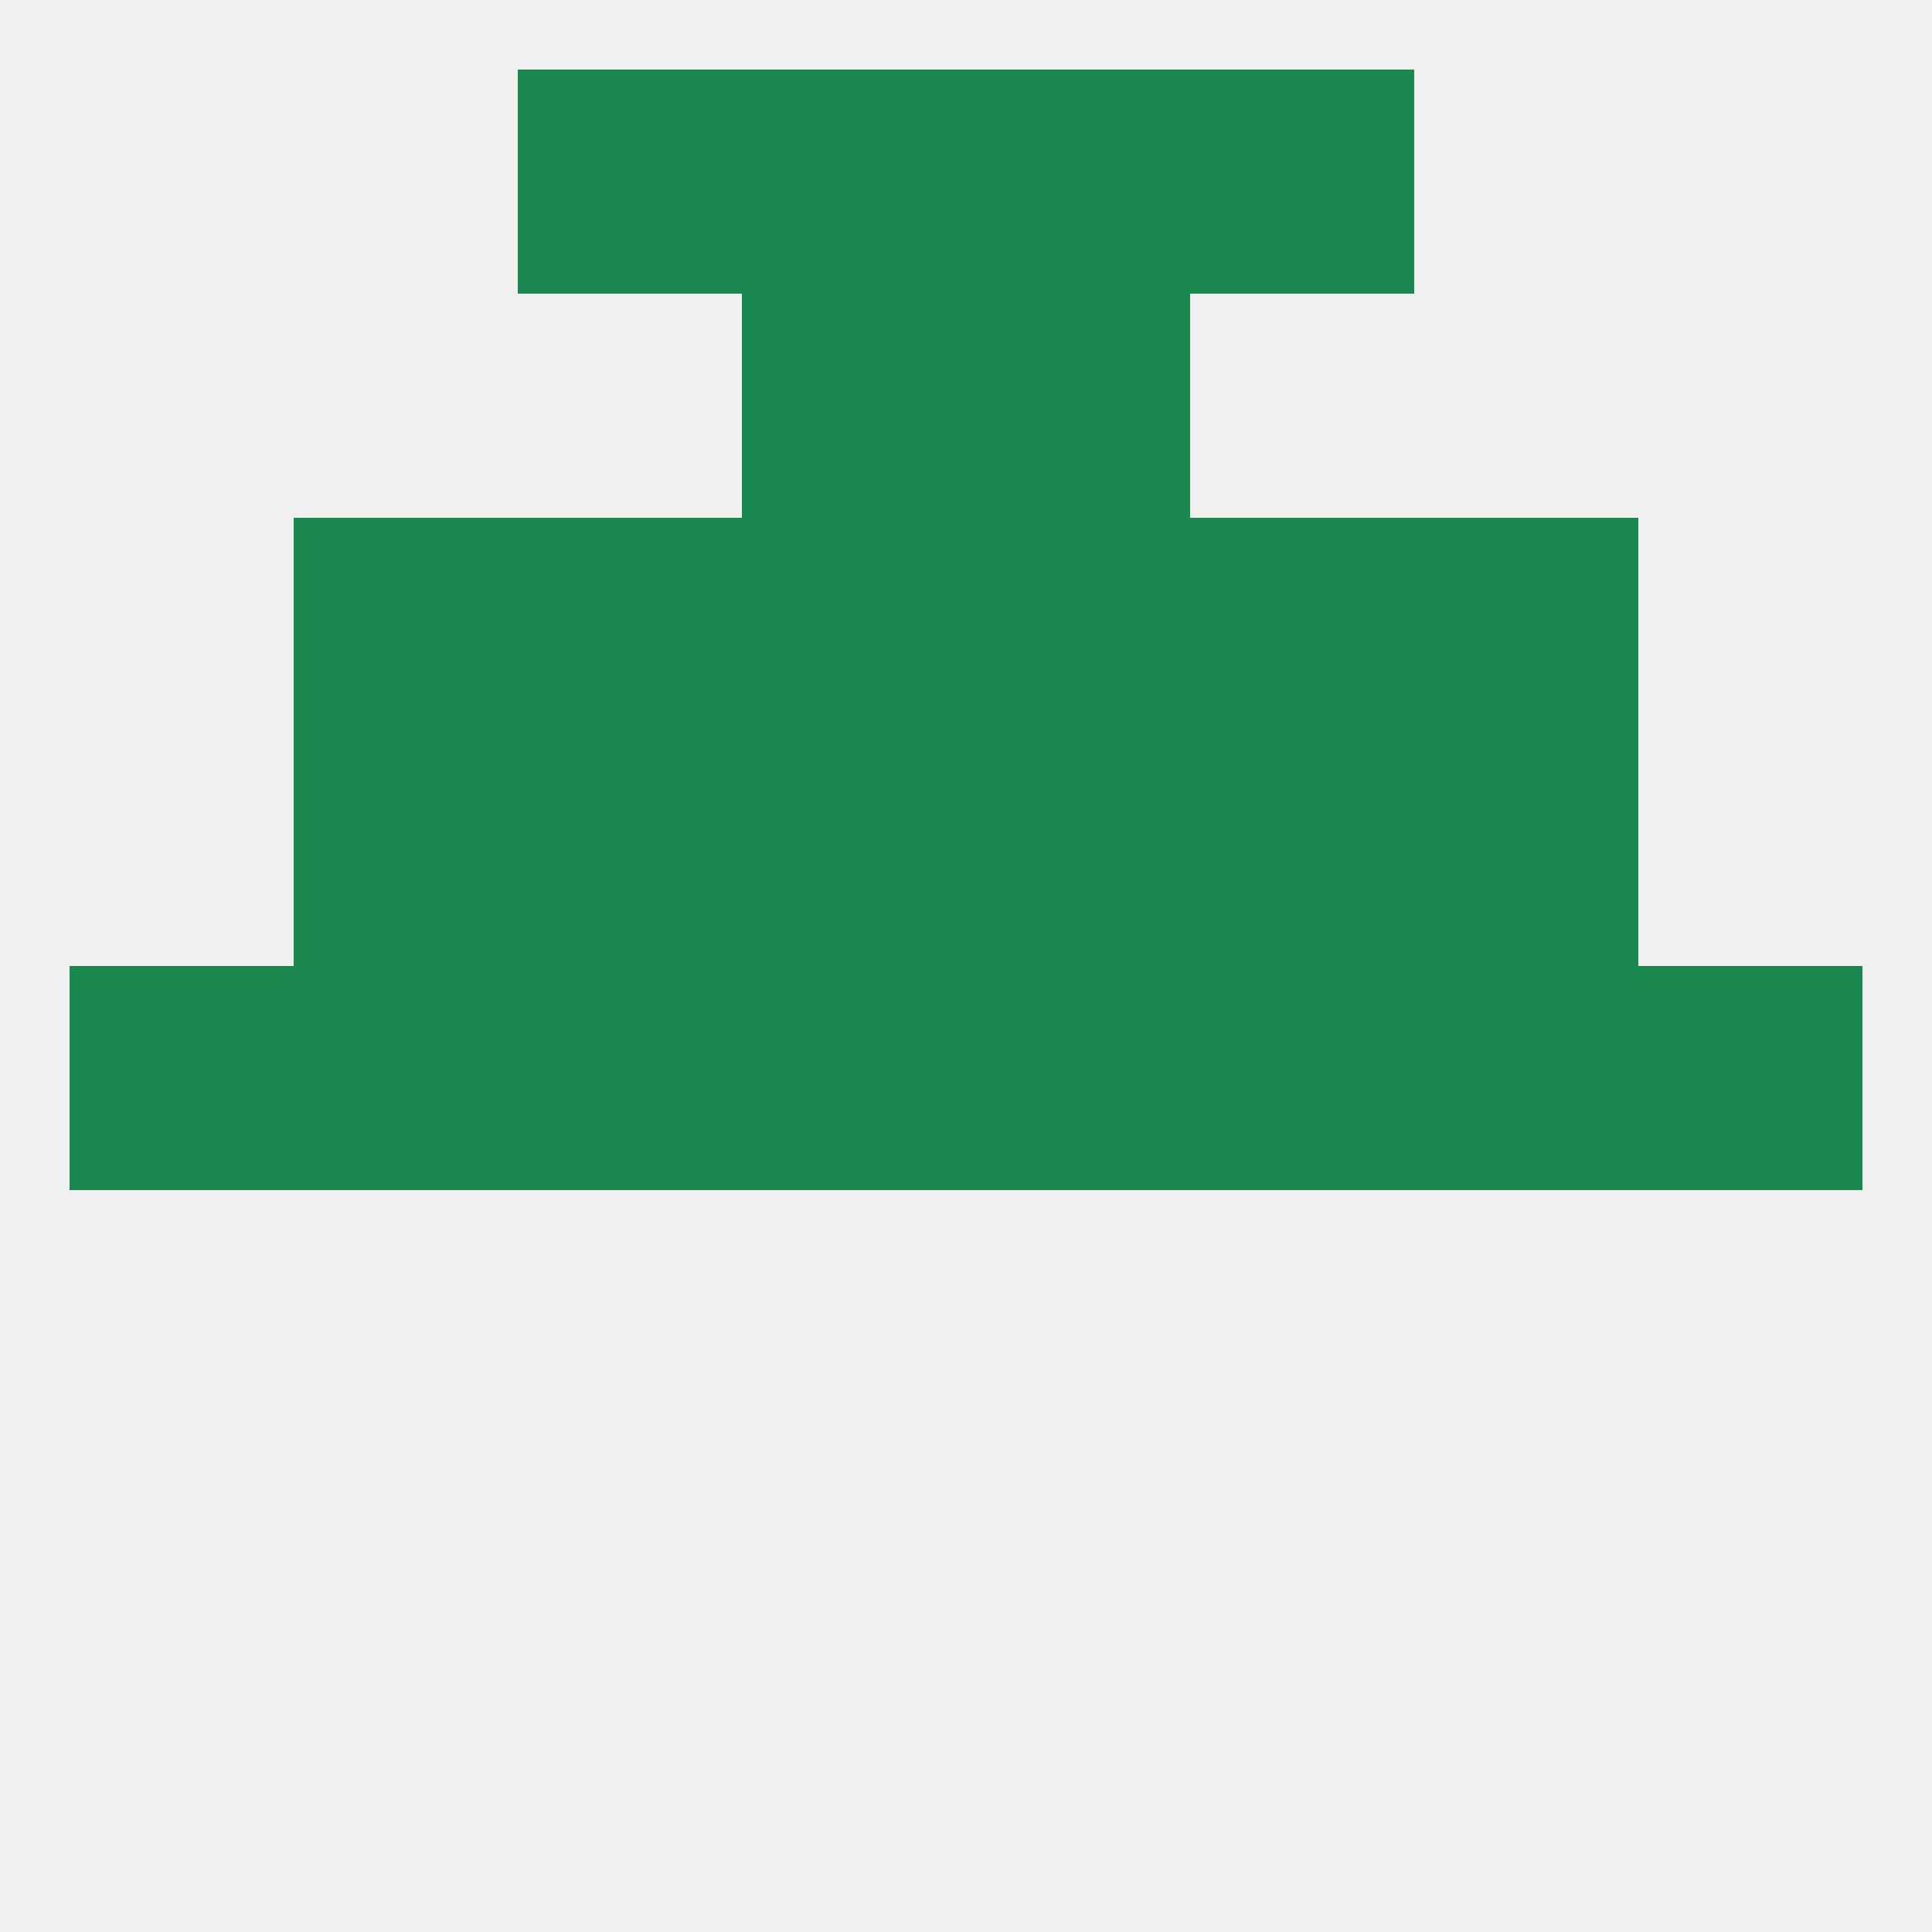 
<!--   <?xml version="1.0"?> -->
<svg version="1.1" baseprofile="full" xmlns="http://www.w3.org/2000/svg" xmlns:xlink="http://www.w3.org/1999/xlink" xmlns:ev="http://www.w3.org/2001/xml-events" width="250" height="250" viewBox="0 0 250 250" >
	<rect width="100%" height="100%" fill="rgba(240,240,240,255)"/>

	<rect x="96" y="125" width="29" height="29" fill="rgba(26,136,79,255)"/>
	<rect x="125" y="125" width="29" height="29" fill="rgba(26,136,79,255)"/>
	<rect x="212" y="125" width="29" height="29" fill="rgba(26,136,79,255)"/>
	<rect x="38" y="125" width="29" height="29" fill="rgba(26,136,79,255)"/>
	<rect x="67" y="125" width="29" height="29" fill="rgba(26,136,79,255)"/>
	<rect x="154" y="125" width="29" height="29" fill="rgba(26,136,79,255)"/>
	<rect x="9" y="125" width="29" height="29" fill="rgba(26,136,79,255)"/>
	<rect x="183" y="125" width="29" height="29" fill="rgba(26,136,79,255)"/>
	<rect x="125" y="96" width="29" height="29" fill="rgba(26,136,79,255)"/>
	<rect x="38" y="96" width="29" height="29" fill="rgba(26,136,79,255)"/>
	<rect x="183" y="96" width="29" height="29" fill="rgba(26,136,79,255)"/>
	<rect x="67" y="96" width="29" height="29" fill="rgba(26,136,79,255)"/>
	<rect x="154" y="96" width="29" height="29" fill="rgba(26,136,79,255)"/>
	<rect x="96" y="96" width="29" height="29" fill="rgba(26,136,79,255)"/>
	<rect x="38" y="67" width="29" height="29" fill="rgba(26,136,79,255)"/>
	<rect x="183" y="67" width="29" height="29" fill="rgba(26,136,79,255)"/>
	<rect x="67" y="67" width="29" height="29" fill="rgba(26,136,79,255)"/>
	<rect x="154" y="67" width="29" height="29" fill="rgba(26,136,79,255)"/>
	<rect x="96" y="67" width="29" height="29" fill="rgba(26,136,79,255)"/>
	<rect x="125" y="67" width="29" height="29" fill="rgba(26,136,79,255)"/>
	<rect x="96" y="38" width="29" height="29" fill="rgba(26,136,79,255)"/>
	<rect x="125" y="38" width="29" height="29" fill="rgba(26,136,79,255)"/>
	<rect x="125" y="9" width="29" height="29" fill="rgba(26,136,79,255)"/>
	<rect x="67" y="9" width="29" height="29" fill="rgba(26,136,79,255)"/>
	<rect x="154" y="9" width="29" height="29" fill="rgba(26,136,79,255)"/>
	<rect x="96" y="9" width="29" height="29" fill="rgba(26,136,79,255)"/>
</svg>